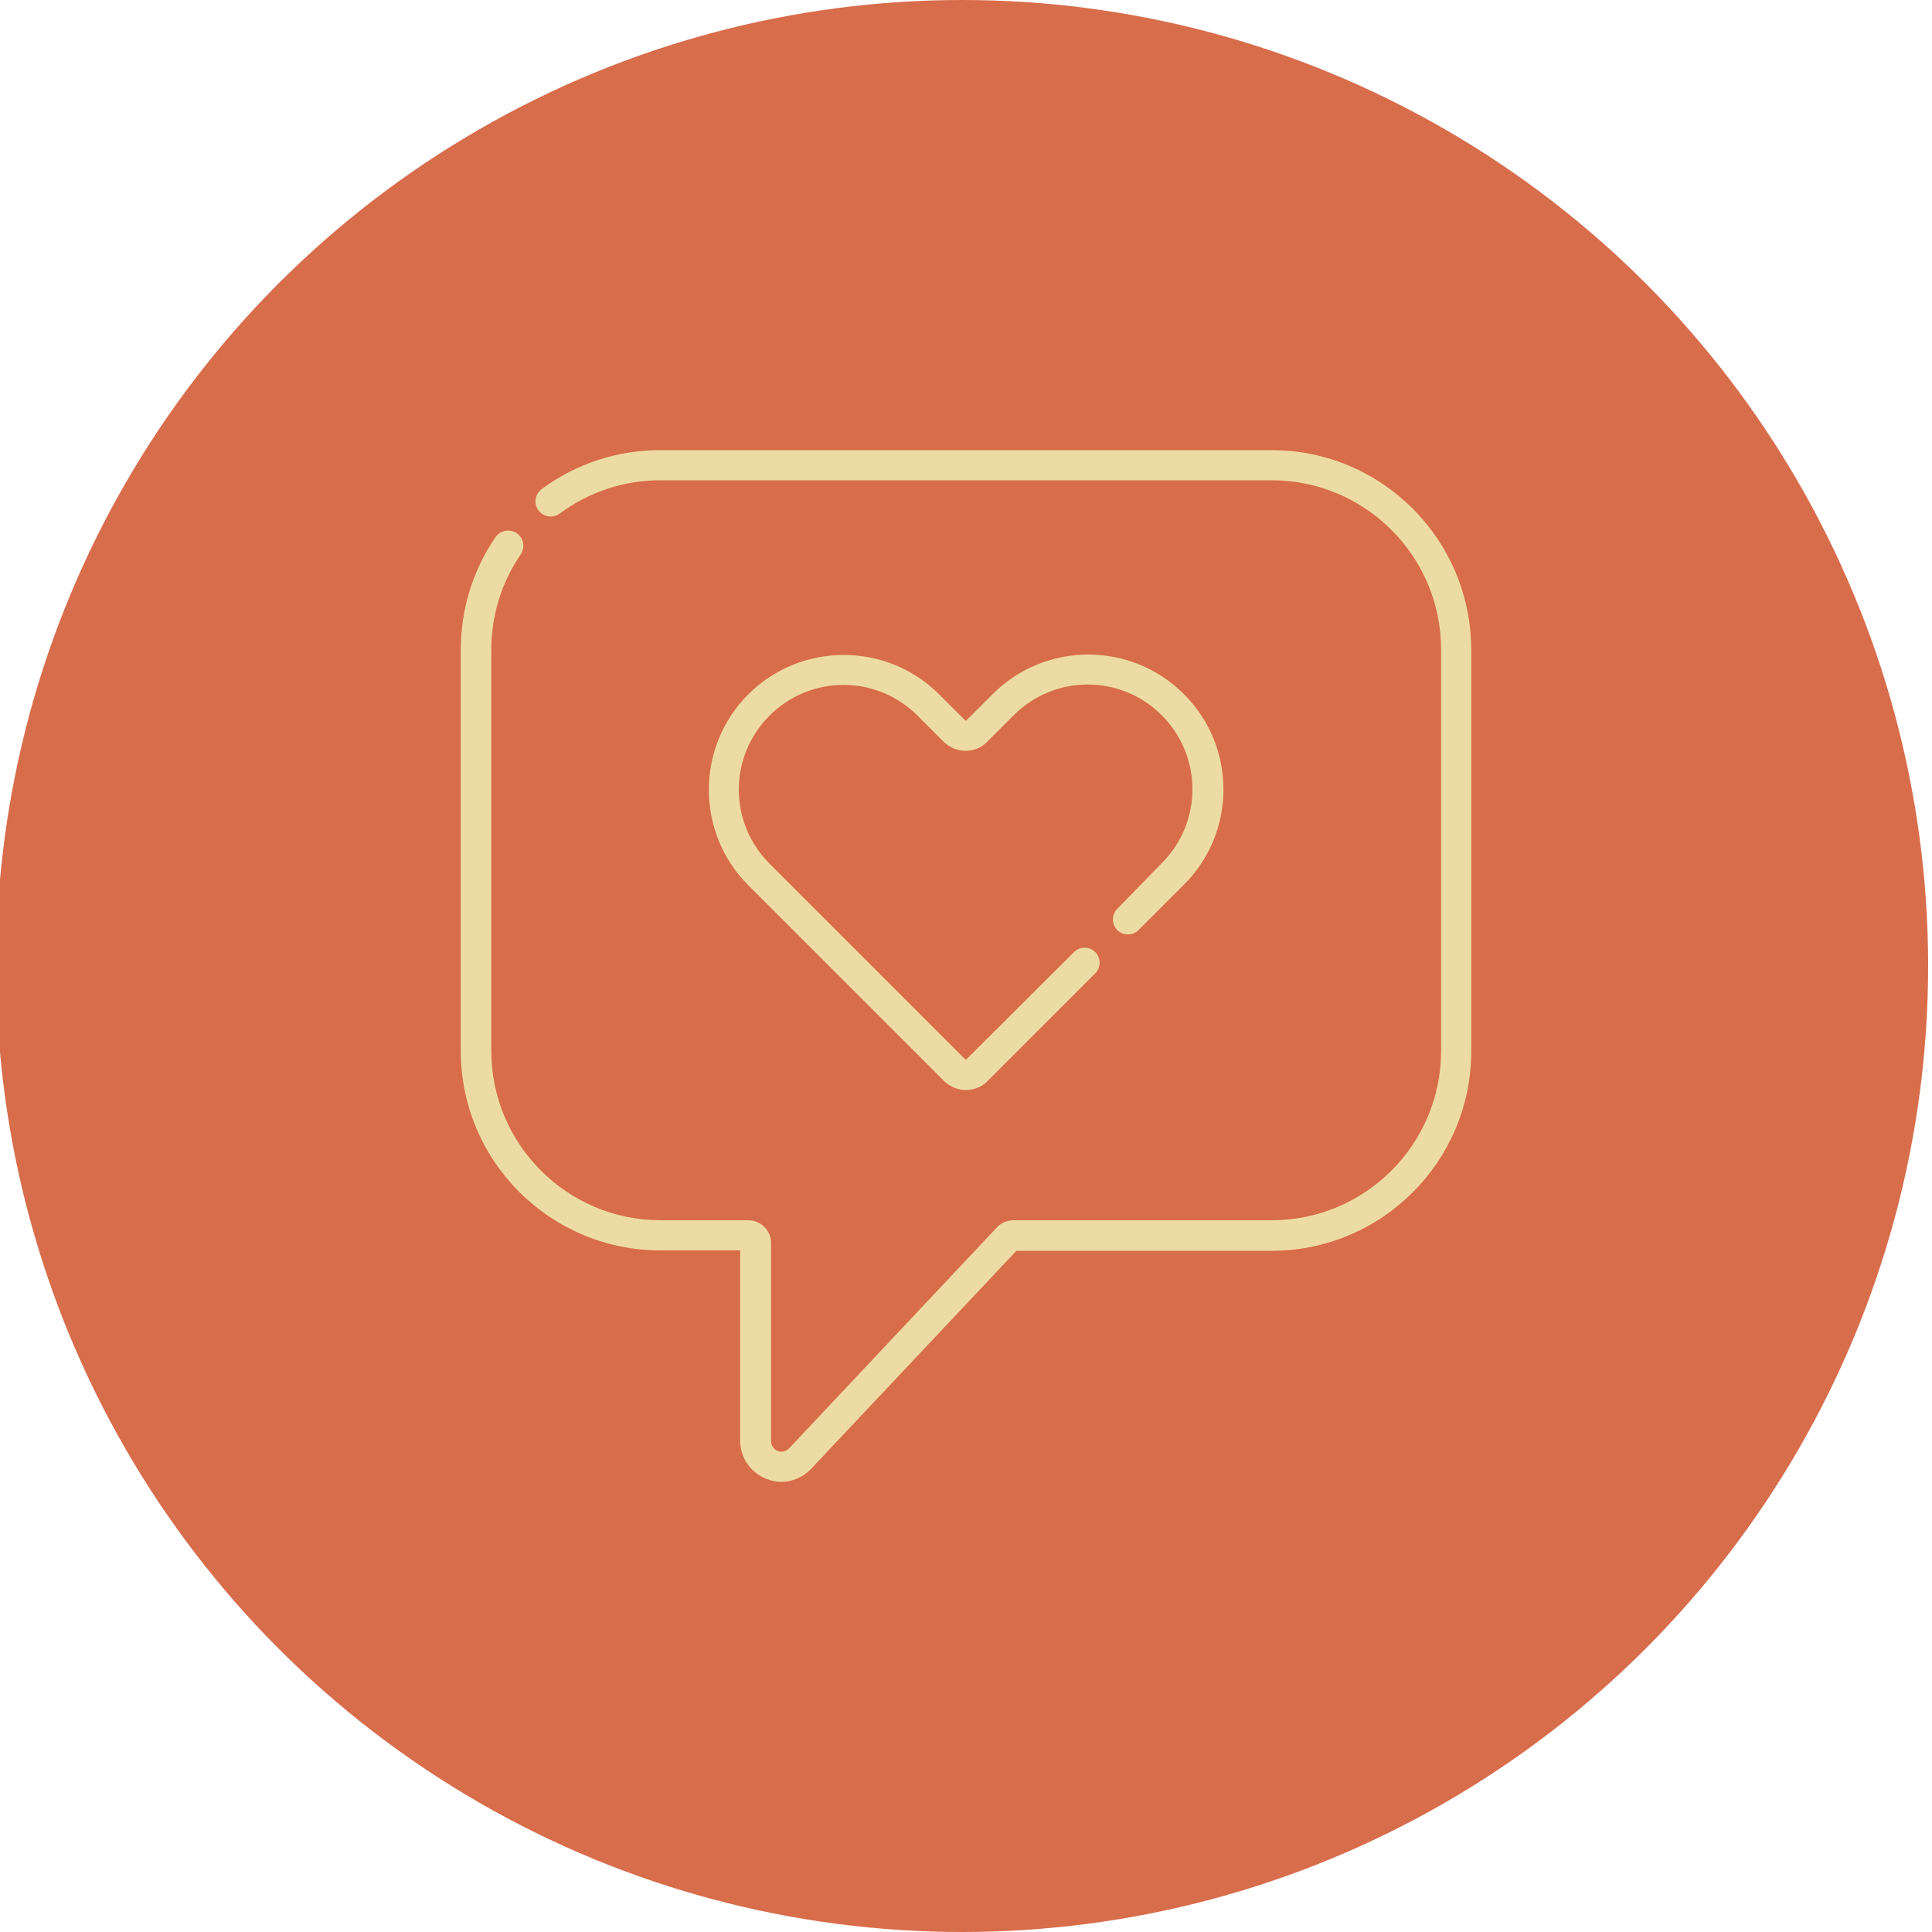 <?xml version="1.0" encoding="UTF-8"?> <!-- Generator: Adobe Illustrator 16.0.0, SVG Export Plug-In . SVG Version: 6.00 Build 0) --> <svg xmlns="http://www.w3.org/2000/svg" xmlns:xlink="http://www.w3.org/1999/xlink" version="1.1" x="0px" y="0px" width="500px" height="500px" viewBox="0 0 500 500" xml:space="preserve"> <g id="Modo_de_aislamiento"> <circle fill="#D86D4B" cx="249" cy="250" r="250"></circle> </g> <g id="Capa_1"> <g id="Layer_1"> <g> <g> <g> <g> <path fill="#ECDCA3" d="M329.15,116.5h-158.3c-11.101,0-21.801,3.5-30.7,10.1c-1.7,1.3-2.101,3.7-0.8,5.5 c1.3,1.7,3.699,2.1,5.5,0.8c7.6-5.6,16.6-8.6,26-8.6h158.3c24.1,0,43.8,19.6,43.8,43.8V272c0,24.1-19.6,43.8-43.8,43.8h-66.9 c-1.6,0-3.199,0.7-4.3,1.9l-53.7,57.1c-1.2,1.2-2.5,0.9-3,0.7s-1.7-0.9-1.7-2.6v-51.2c0-3.2-2.6-5.9-5.899-5.9h-22.7 c-24.1,0-43.8-19.6-43.8-43.8V168.2c0-8.9,2.6-17.4,7.6-24.7c1.2-1.8,0.8-4.2-1-5.5c-1.8-1.2-4.2-0.8-5.5,1 c-5.899,8.6-9,18.7-9,29.2V272c0,28.5,23.2,51.6,51.601,51.6h20.699v49.2c0,4.4,2.601,8.2,6.7,9.9c1.3,0.5,2.601,0.8,3.9,0.8 c2.899,0,5.7-1.2,7.7-3.3l53.2-56.5h66.1c28.5,0,51.6-23.2,51.6-51.601V168.2C380.75,139.7,357.65,116.5,329.15,116.5z"></path> </g> </g> <g> <g> <path fill="#ECDCA3" d="M306.351,179.6c-13.601-13.6-35.8-13.6-49.4,0l-6.8,6.8c0,0-0.101,0.1-0.2,0.1s-0.2-0.1-0.2-0.1 l-6.7-6.7c-13.6-13.6-35.8-13.6-49.399,0c-13.601,13.6-13.601,35.8,0,49.4l50.6,50.6c1.5,1.5,3.601,2.399,5.7,2.399 c2.101,0,4.2-0.801,5.7-2.399l27.8-27.8c1.5-1.5,1.5-4,0-5.5s-4-1.5-5.5,0l-27.8,27.7c0,0-0.101,0.102-0.2,0.102 s-0.2-0.102-0.2-0.102l-50.6-50.6c-10.601-10.6-10.601-27.7,0-38.3c10.6-10.6,27.7-10.6,38.3,0l6.7,6.7 c1.5,1.5,3.6,2.4,5.7,2.4c2.2,0,4.2-0.8,5.7-2.4l6.8-6.8c10.6-10.6,27.7-10.6,38.3,0s10.6,27.7,0,38.3l-11.5,11.8 c-1.5,1.5-1.5,4,0,5.5s4,1.5,5.5,0l11.7-11.7C320.051,215.4,320.051,193.2,306.351,179.6z"></path> </g> </g> </g> </g> </g> <g id="Header"> </g> </g> </svg> 